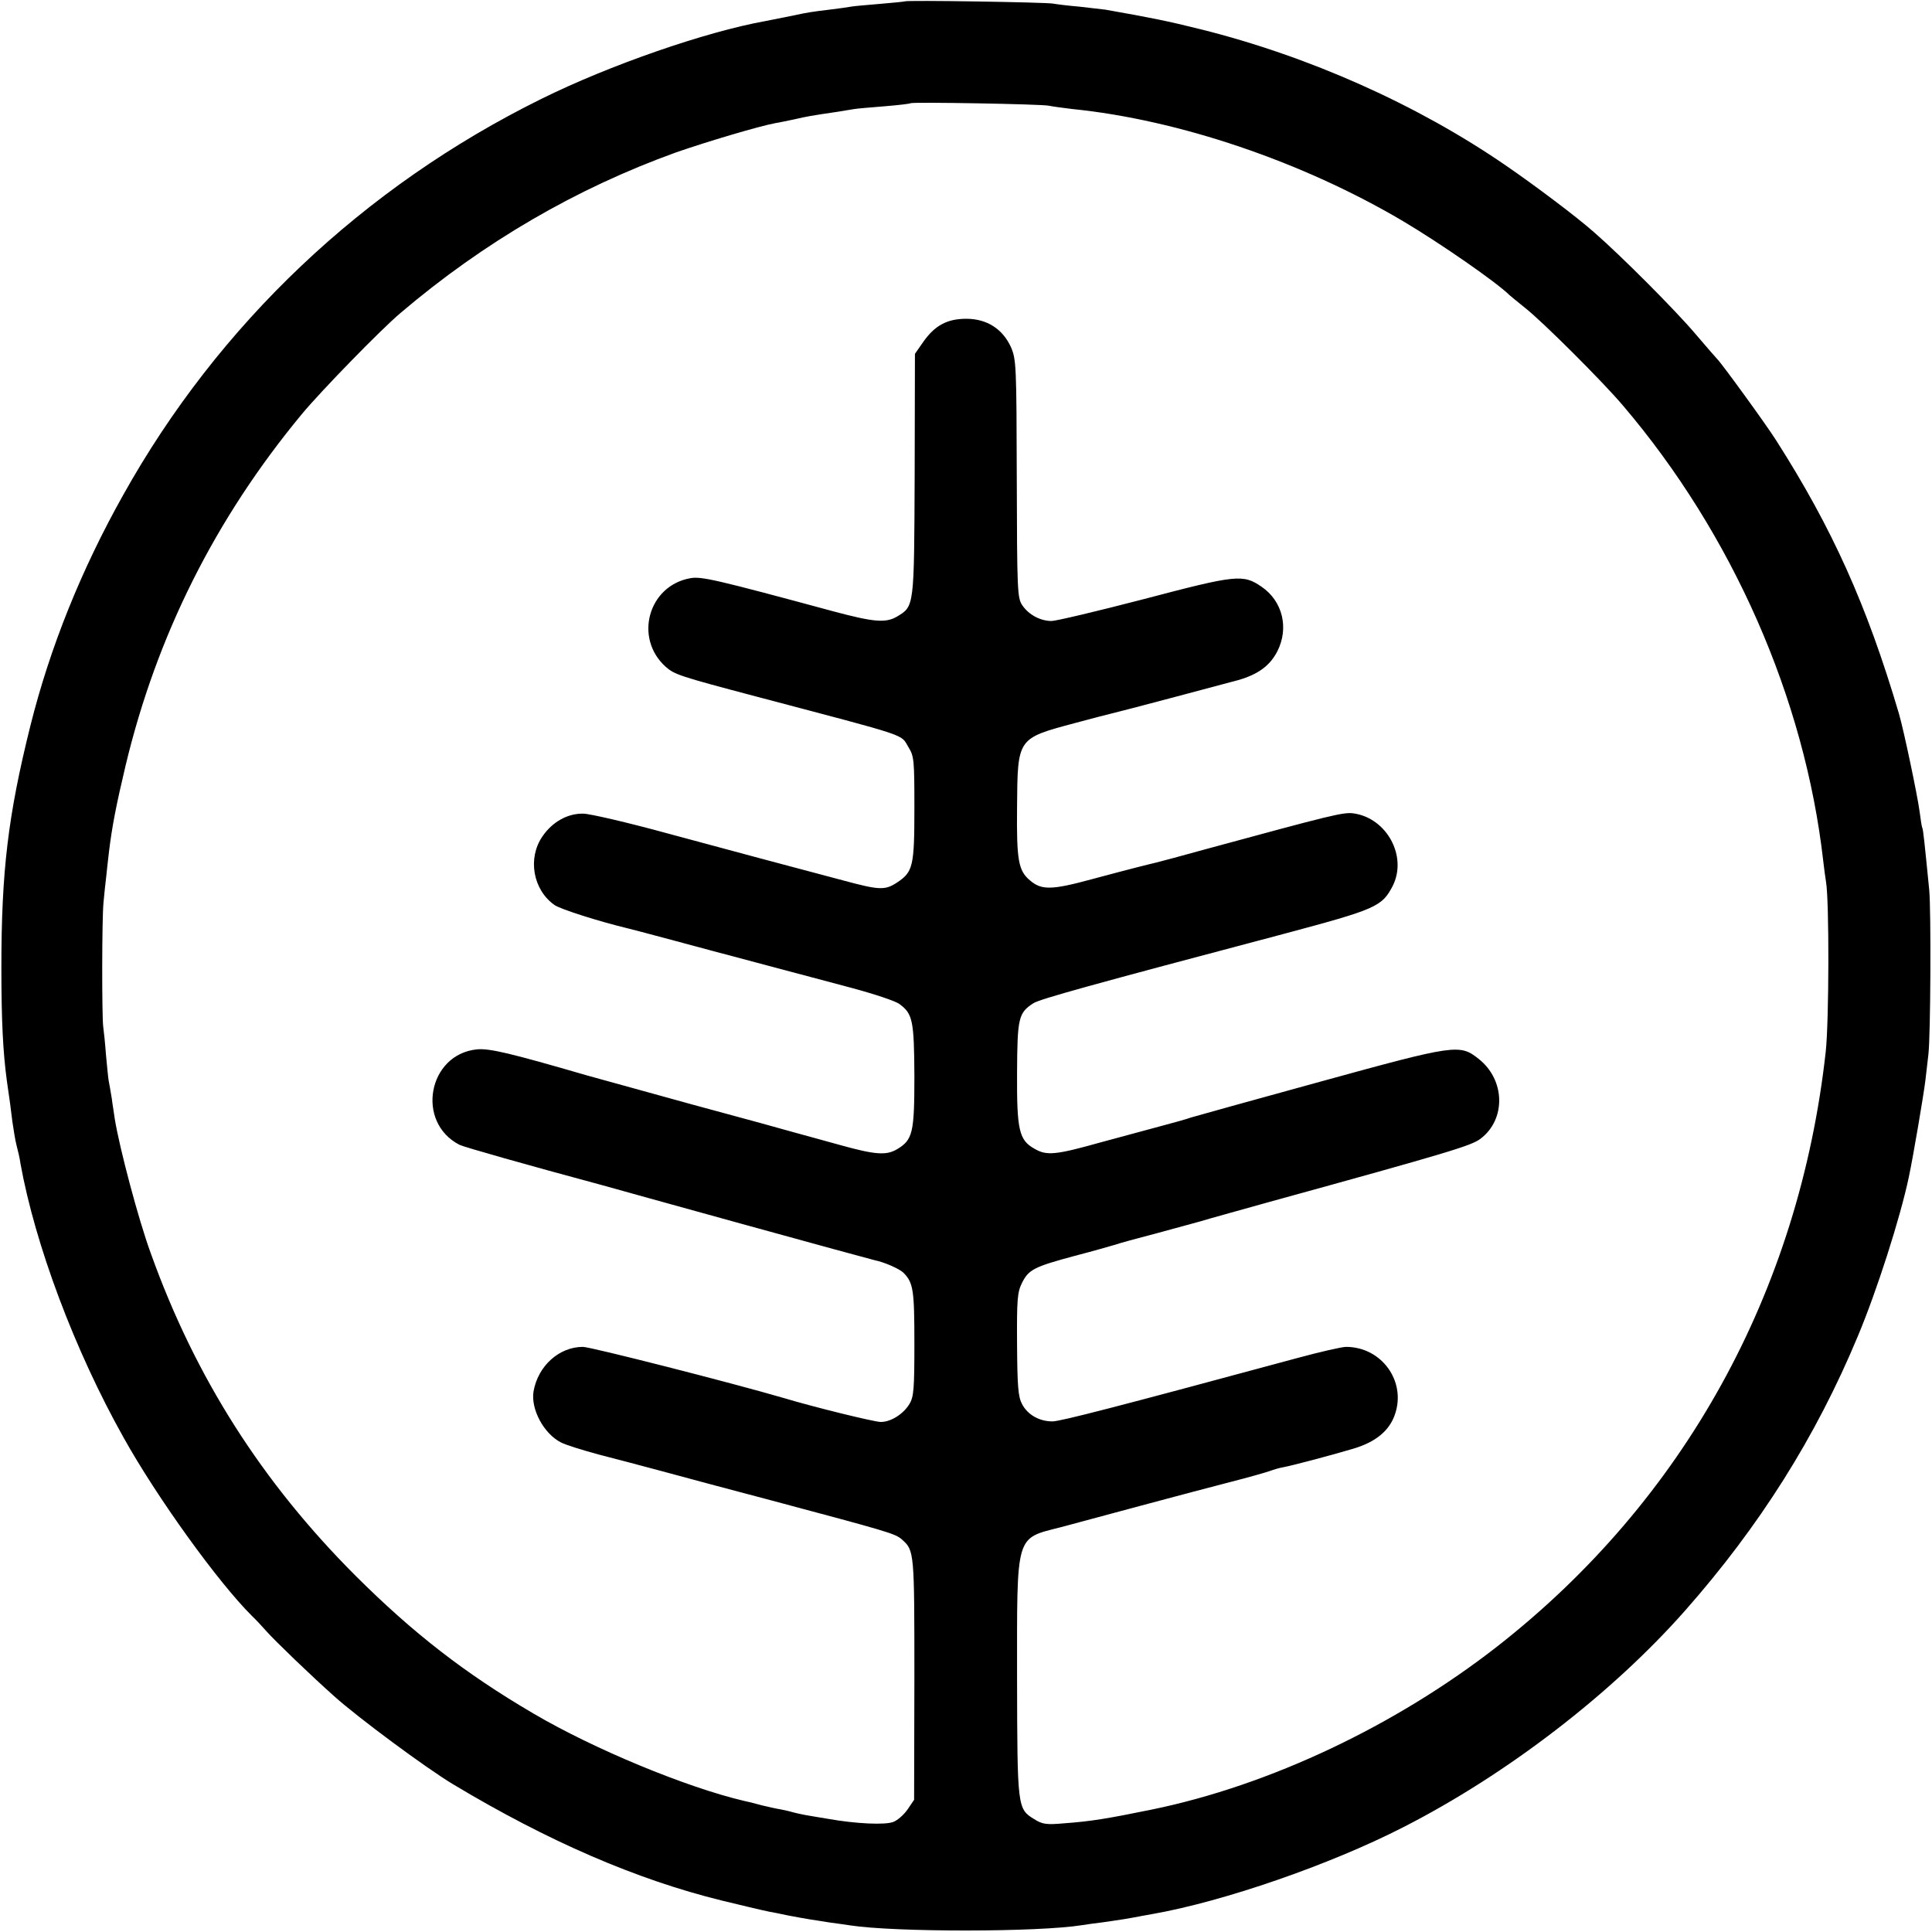 <?xml version="1.0" standalone="no"?>
<!DOCTYPE svg PUBLIC "-//W3C//DTD SVG 20010904//EN"
 "http://www.w3.org/TR/2001/REC-SVG-20010904/DTD/svg10.dtd">
<svg version="1.0" xmlns="http://www.w3.org/2000/svg"
 width="700pt" height="700pt" viewBox="0 0 700 700"
 preserveAspectRatio="xMidYMid meet">
<g transform="translate(0,700) scale(0.1,-0.1)"
fill="#000000" stroke="none">
<path d="M3278 6995 c-1 -1 -42 -5 -89 -9 -47 -4 -95 -8 -105 -10 -10 -2 -46
-7 -79 -11 -59 -7 -79 -10 -125 -20 -34 -7 -69 -14 -105 -21 -218 -39 -567
-160 -815 -283 -643 -318 -1168 -815 -1514 -1435 -152 -271 -265 -552 -336
-836 -81 -325 -105 -527 -105 -875 0 -196 6 -309 20 -412 10 -67 14 -99 20
-148 4 -27 10 -66 15 -85 5 -19 12 -48 14 -65 53 -294 196 -677 374 -994 121
-217 342 -524 466 -647 12 -11 35 -36 52 -55 31 -35 163 -162 244 -234 84 -76
335 -262 432 -320 343 -206 664 -345 973 -421 53 -13 154 -37 170 -40 11 -2
43 -8 70 -14 62 -12 95 -17 154 -26 25 -3 57 -8 71 -10 163 -25 682 -25 842 1
13 2 46 7 73 10 71 10 87 13 115 18 14 3 43 8 65 12 257 45 645 179 910 315
376 192 755 484 1020 784 270 306 474 629 626 994 70 167 154 430 185 577 16
75 54 300 60 350 4 33 9 76 11 95 8 71 10 517 3 595 -17 172 -22 220 -25 225
-2 3 -6 30 -10 60 -7 55 -58 298 -75 355 -116 393 -242 672 -445 990 -36 57
-201 284 -214 295 -3 3 -38 43 -78 90 -70 83 -269 283 -368 369 -62 55 -215
170 -320 242 -320 220 -712 395 -1105 493 -116 29 -180 42 -345 71 -16 2 -59
7 -95 11 -36 3 -78 8 -95 11 -33 5 -531 13 -537 8z m522 -378 c14 -3 52 -8 85
-12 387 -39 834 -191 1198 -406 138 -82 341 -223 387 -269 3 -3 28 -23 55 -45
64 -50 284 -270 355 -354 397 -466 659 -1061 726 -1651 3 -25 7 -58 10 -75 12
-68 11 -505 -1 -615 -96 -869 -513 -1626 -1191 -2156 -367 -286 -822 -502
-1249 -590 -166 -34 -223 -43 -317 -50 -67 -6 -81 -4 -111 15 -61 37 -61 42
-62 510 0 530 -8 505 160 548 44 12 175 47 290 78 116 31 262 70 325 86 63 16
126 34 140 39 14 5 36 12 50 14 32 6 165 41 253 67 81 24 131 65 151 124 42
120 -48 245 -177 245 -15 0 -94 -18 -175 -40 -655 -177 -860 -230 -889 -230
-47 0 -90 24 -110 63 -14 26 -17 64 -18 216 -1 163 1 189 18 223 24 48 43 58
192 98 66 17 131 36 145 40 14 5 79 23 145 40 66 18 140 38 165 45 25 8 135
38 245 69 661 182 736 205 769 230 93 70 90 213 -6 289 -69 55 -83 53 -574
-82 -241 -66 -452 -125 -469 -130 -16 -6 -64 -19 -105 -30 -41 -11 -141 -38
-222 -60 -164 -46 -196 -49 -240 -23 -56 31 -64 68 -63 274 1 200 5 218 59
253 23 15 203 65 906 251 337 90 357 99 396 174 54 107 -21 246 -142 263 -37
5 -80 -6 -529 -128 -93 -26 -177 -48 -185 -50 -30 -7 -98 -24 -232 -60 -147
-40 -184 -41 -226 -5 -42 35 -49 72 -47 265 2 252 0 249 209 305 64 17 124 33
134 35 24 5 396 104 459 121 72 21 114 52 141 104 43 85 19 182 -57 234 -67
46 -90 44 -424 -44 -169 -44 -321 -80 -337 -80 -41 0 -83 23 -106 57 -18 26
-19 54 -20 458 -1 413 -2 432 -21 477 -30 66 -87 103 -162 103 -69 0 -114 -24
-156 -84 l-30 -43 -1 -438 c-2 -482 -1 -476 -64 -514 -41 -24 -84 -20 -227 18
-436 118 -482 128 -522 121 -152 -27 -205 -217 -89 -321 32 -28 49 -34 333
-109 564 -149 516 -133 547 -183 20 -32 21 -48 21 -221 0 -209 -5 -230 -62
-268 -44 -29 -63 -29 -196 7 -231 61 -379 101 -635 170 -146 40 -284 72 -307
72 -57 1 -112 -30 -148 -83 -54 -79 -34 -193 44 -248 21 -15 162 -60 271 -86
8 -2 85 -22 170 -45 166 -45 395 -105 634 -169 82 -22 161 -48 175 -59 48 -35
53 -60 54 -262 0 -205 -6 -230 -63 -264 -39 -23 -79 -20 -205 15 -60 17 -132
36 -160 44 -27 8 -198 55 -380 104 -181 50 -352 97 -380 105 -275 80 -351 98
-396 94 -178 -17 -224 -264 -64 -346 16 -8 245 -73 520 -147 28 -8 255 -71
505 -140 250 -69 466 -128 479 -131 35 -7 90 -31 105 -46 35 -36 39 -62 39
-254 0 -165 -2 -195 -18 -221 -22 -37 -69 -66 -105 -65 -25 1 -235 52 -355 88
-185 54 -695 184 -723 184 -86 0 -163 -69 -179 -162 -10 -64 37 -152 99 -184
17 -9 78 -28 137 -44 121 -31 310 -82 421 -112 41 -11 131 -35 200 -53 430
-115 453 -121 478 -143 45 -40 45 -44 45 -504 l-1 -439 -23 -34 c-13 -19 -36
-40 -52 -46 -29 -12 -136 -7 -237 11 -30 5 -67 11 -83 14 -15 3 -35 7 -45 10
-9 3 -28 7 -42 10 -14 2 -45 9 -70 15 -25 7 -53 14 -64 16 -209 49 -545 188
-764 317 -249 146 -435 291 -643 498 -340 340 -582 720 -743 1170 -45 123
-113 381 -130 485 -2 17 -8 50 -11 75 -4 25 -9 53 -11 63 -2 10 -6 53 -10 95
-3 42 -8 88 -10 102 -5 39 -5 388 1 450 3 30 7 73 10 95 2 22 7 63 10 90 11
90 26 168 60 311 113 472 325 895 639 1274 68 82 285 305 356 365 303 258 639
453 1000 583 106 37 300 95 360 106 14 2 45 9 70 14 43 10 59 13 155 27 22 4
50 8 61 10 12 2 61 6 110 10 49 4 91 9 93 11 6 5 472 -3 501 -9z"/>
</g>
</svg>
